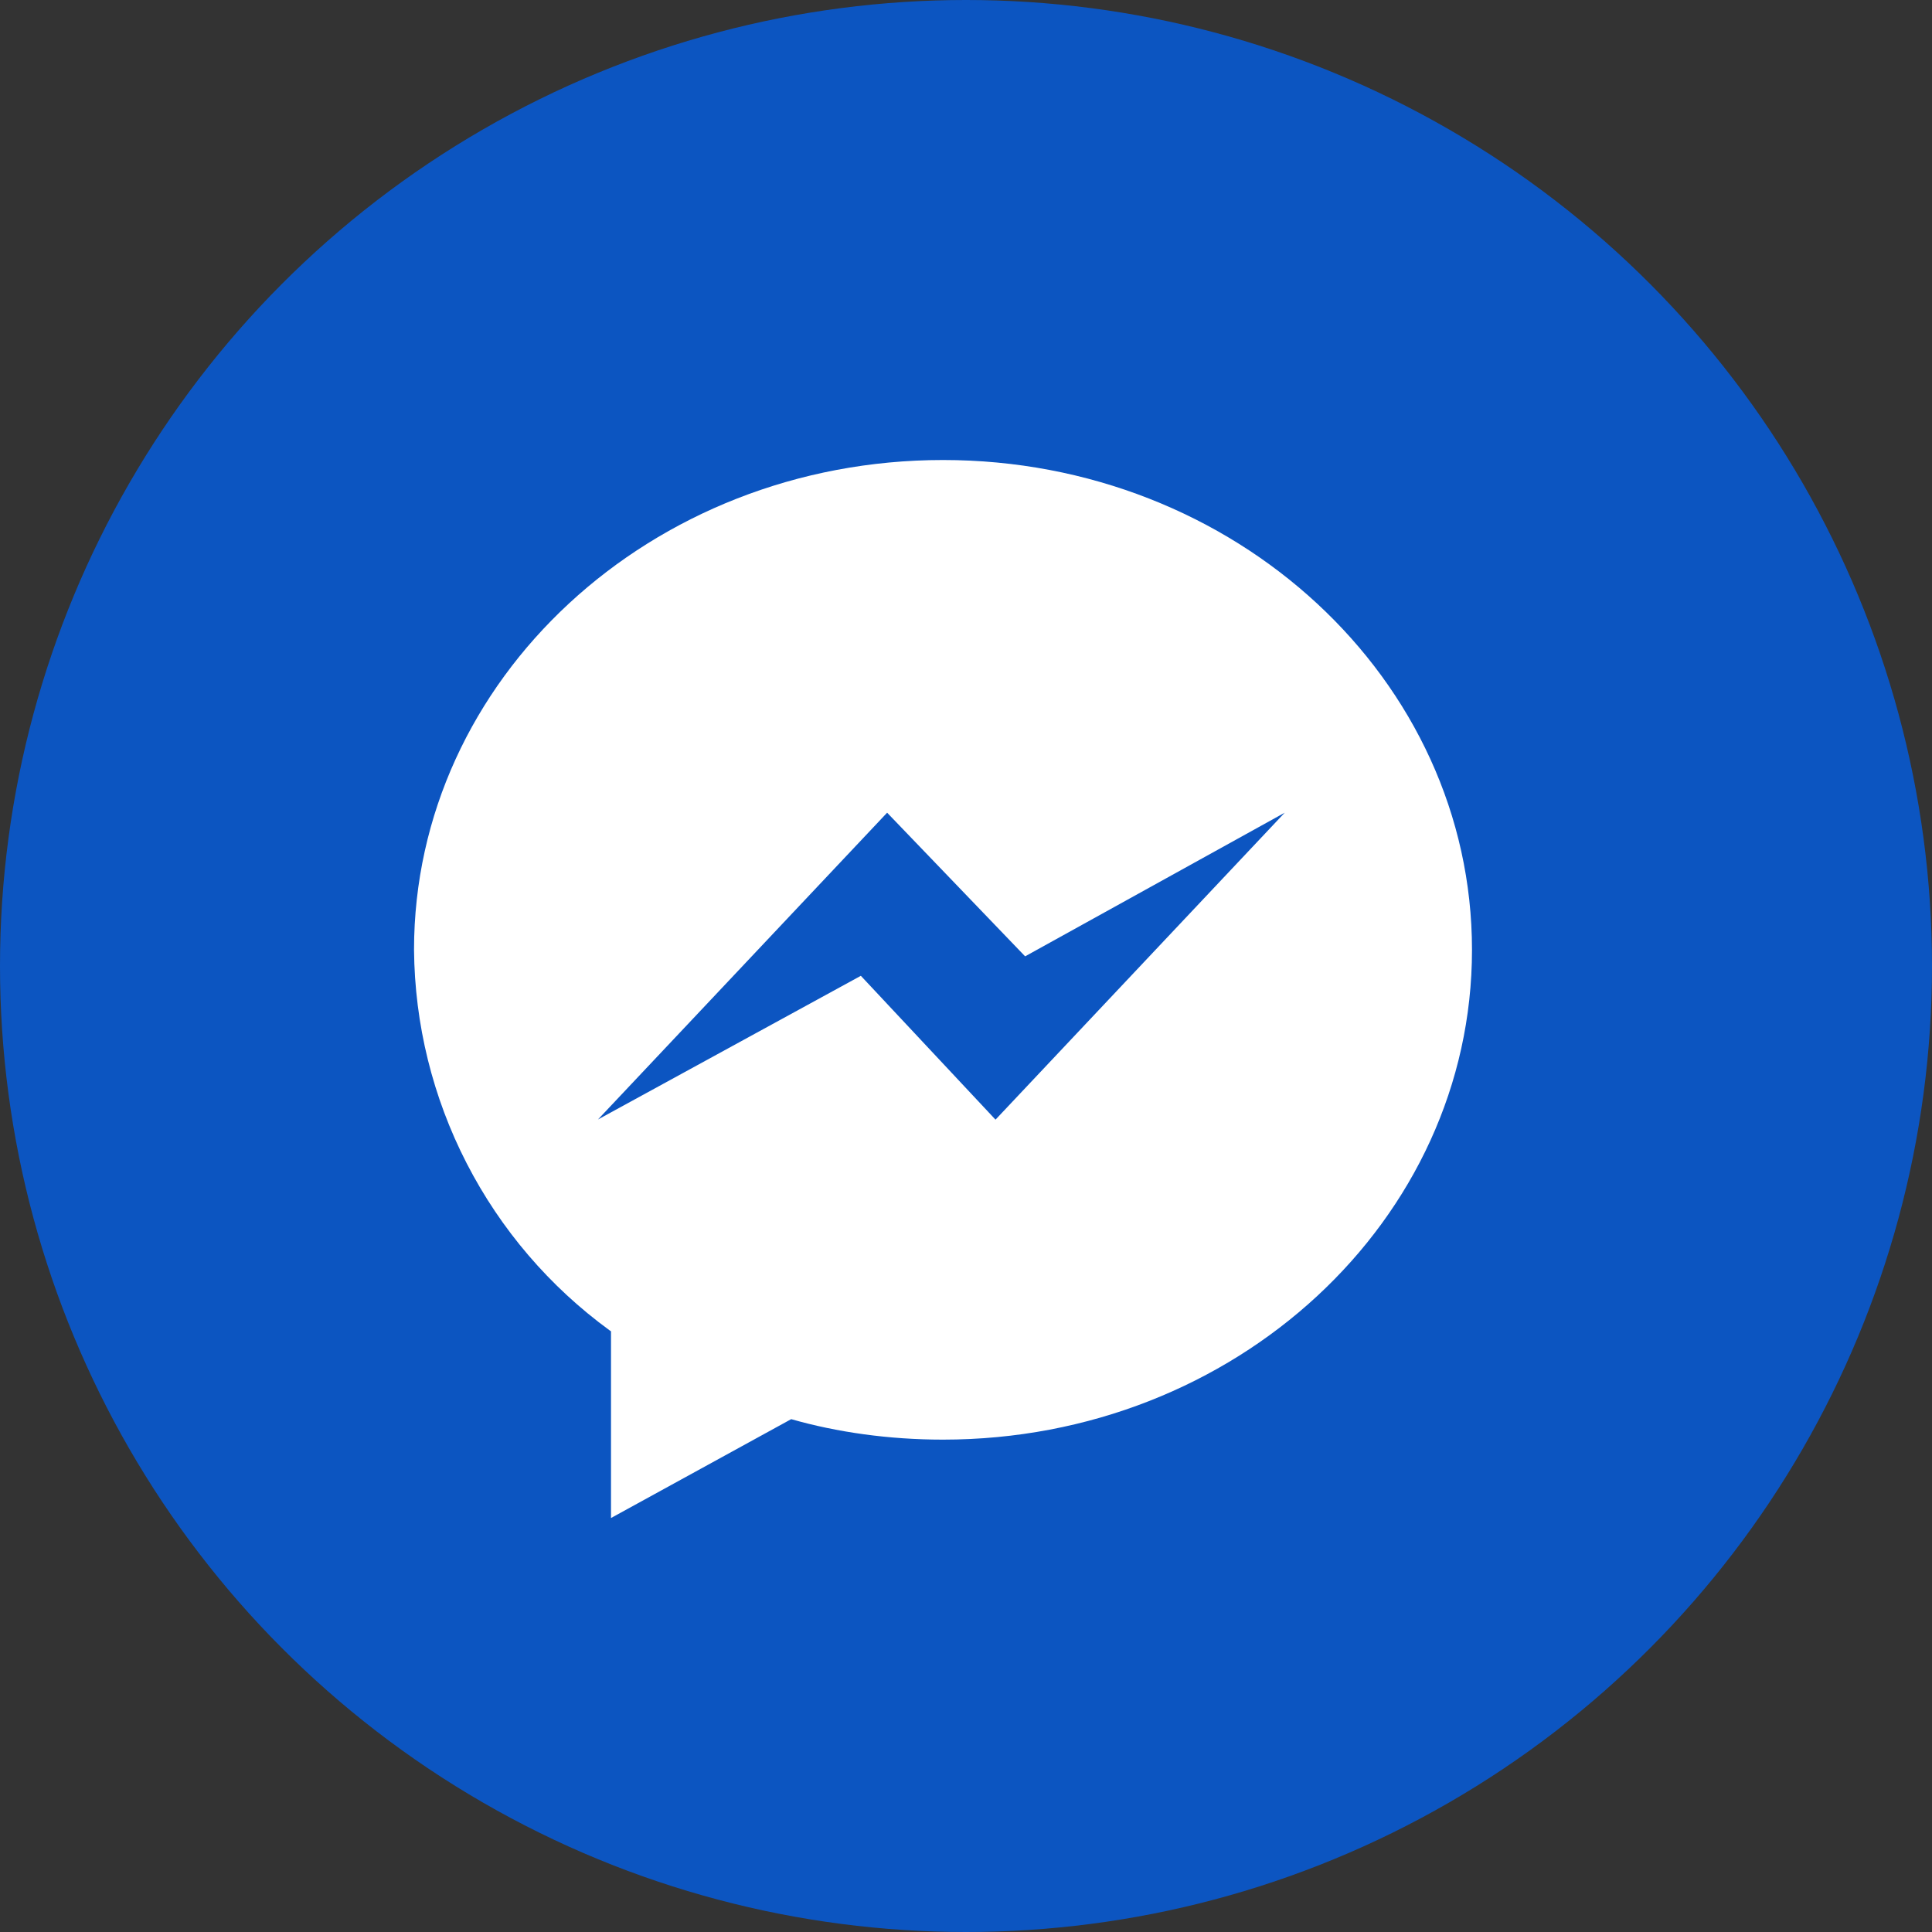 <?xml version="1.0" encoding="UTF-8"?> <svg xmlns="http://www.w3.org/2000/svg" width="40" height="40" viewBox="0 0 40 40" fill="none"><rect x="0" y="0" width="40" height="40" fill="#333333" stroke="none"/><circle cx="20" cy="20" r="20" fill="#0C55C1"></circle><g clip-path="url(#clip0_47_777)"><path d="M19.524 9.524C13.476 9.524 8.572 14.064 8.572 19.665C8.585 21.203 8.958 22.717 9.662 24.085C10.365 25.453 11.379 26.638 12.622 27.544L12.65 27.563V31.429L16.381 29.382C17.323 29.652 18.403 29.806 19.52 29.806H19.524C25.572 29.806 30.476 25.265 30.476 19.666C30.476 14.066 25.572 9.524 19.524 9.524ZM20.611 23.181L17.823 20.203L12.38 23.178L18.367 16.826L21.224 19.8L26.599 16.826L20.611 23.181Z" fill="white"></path></g><defs><clipPath id="clip0_47_777"><rect width="21.905" height="21.905" fill="white" transform="translate(8.572 9.524)"></rect></clipPath></defs></svg> 